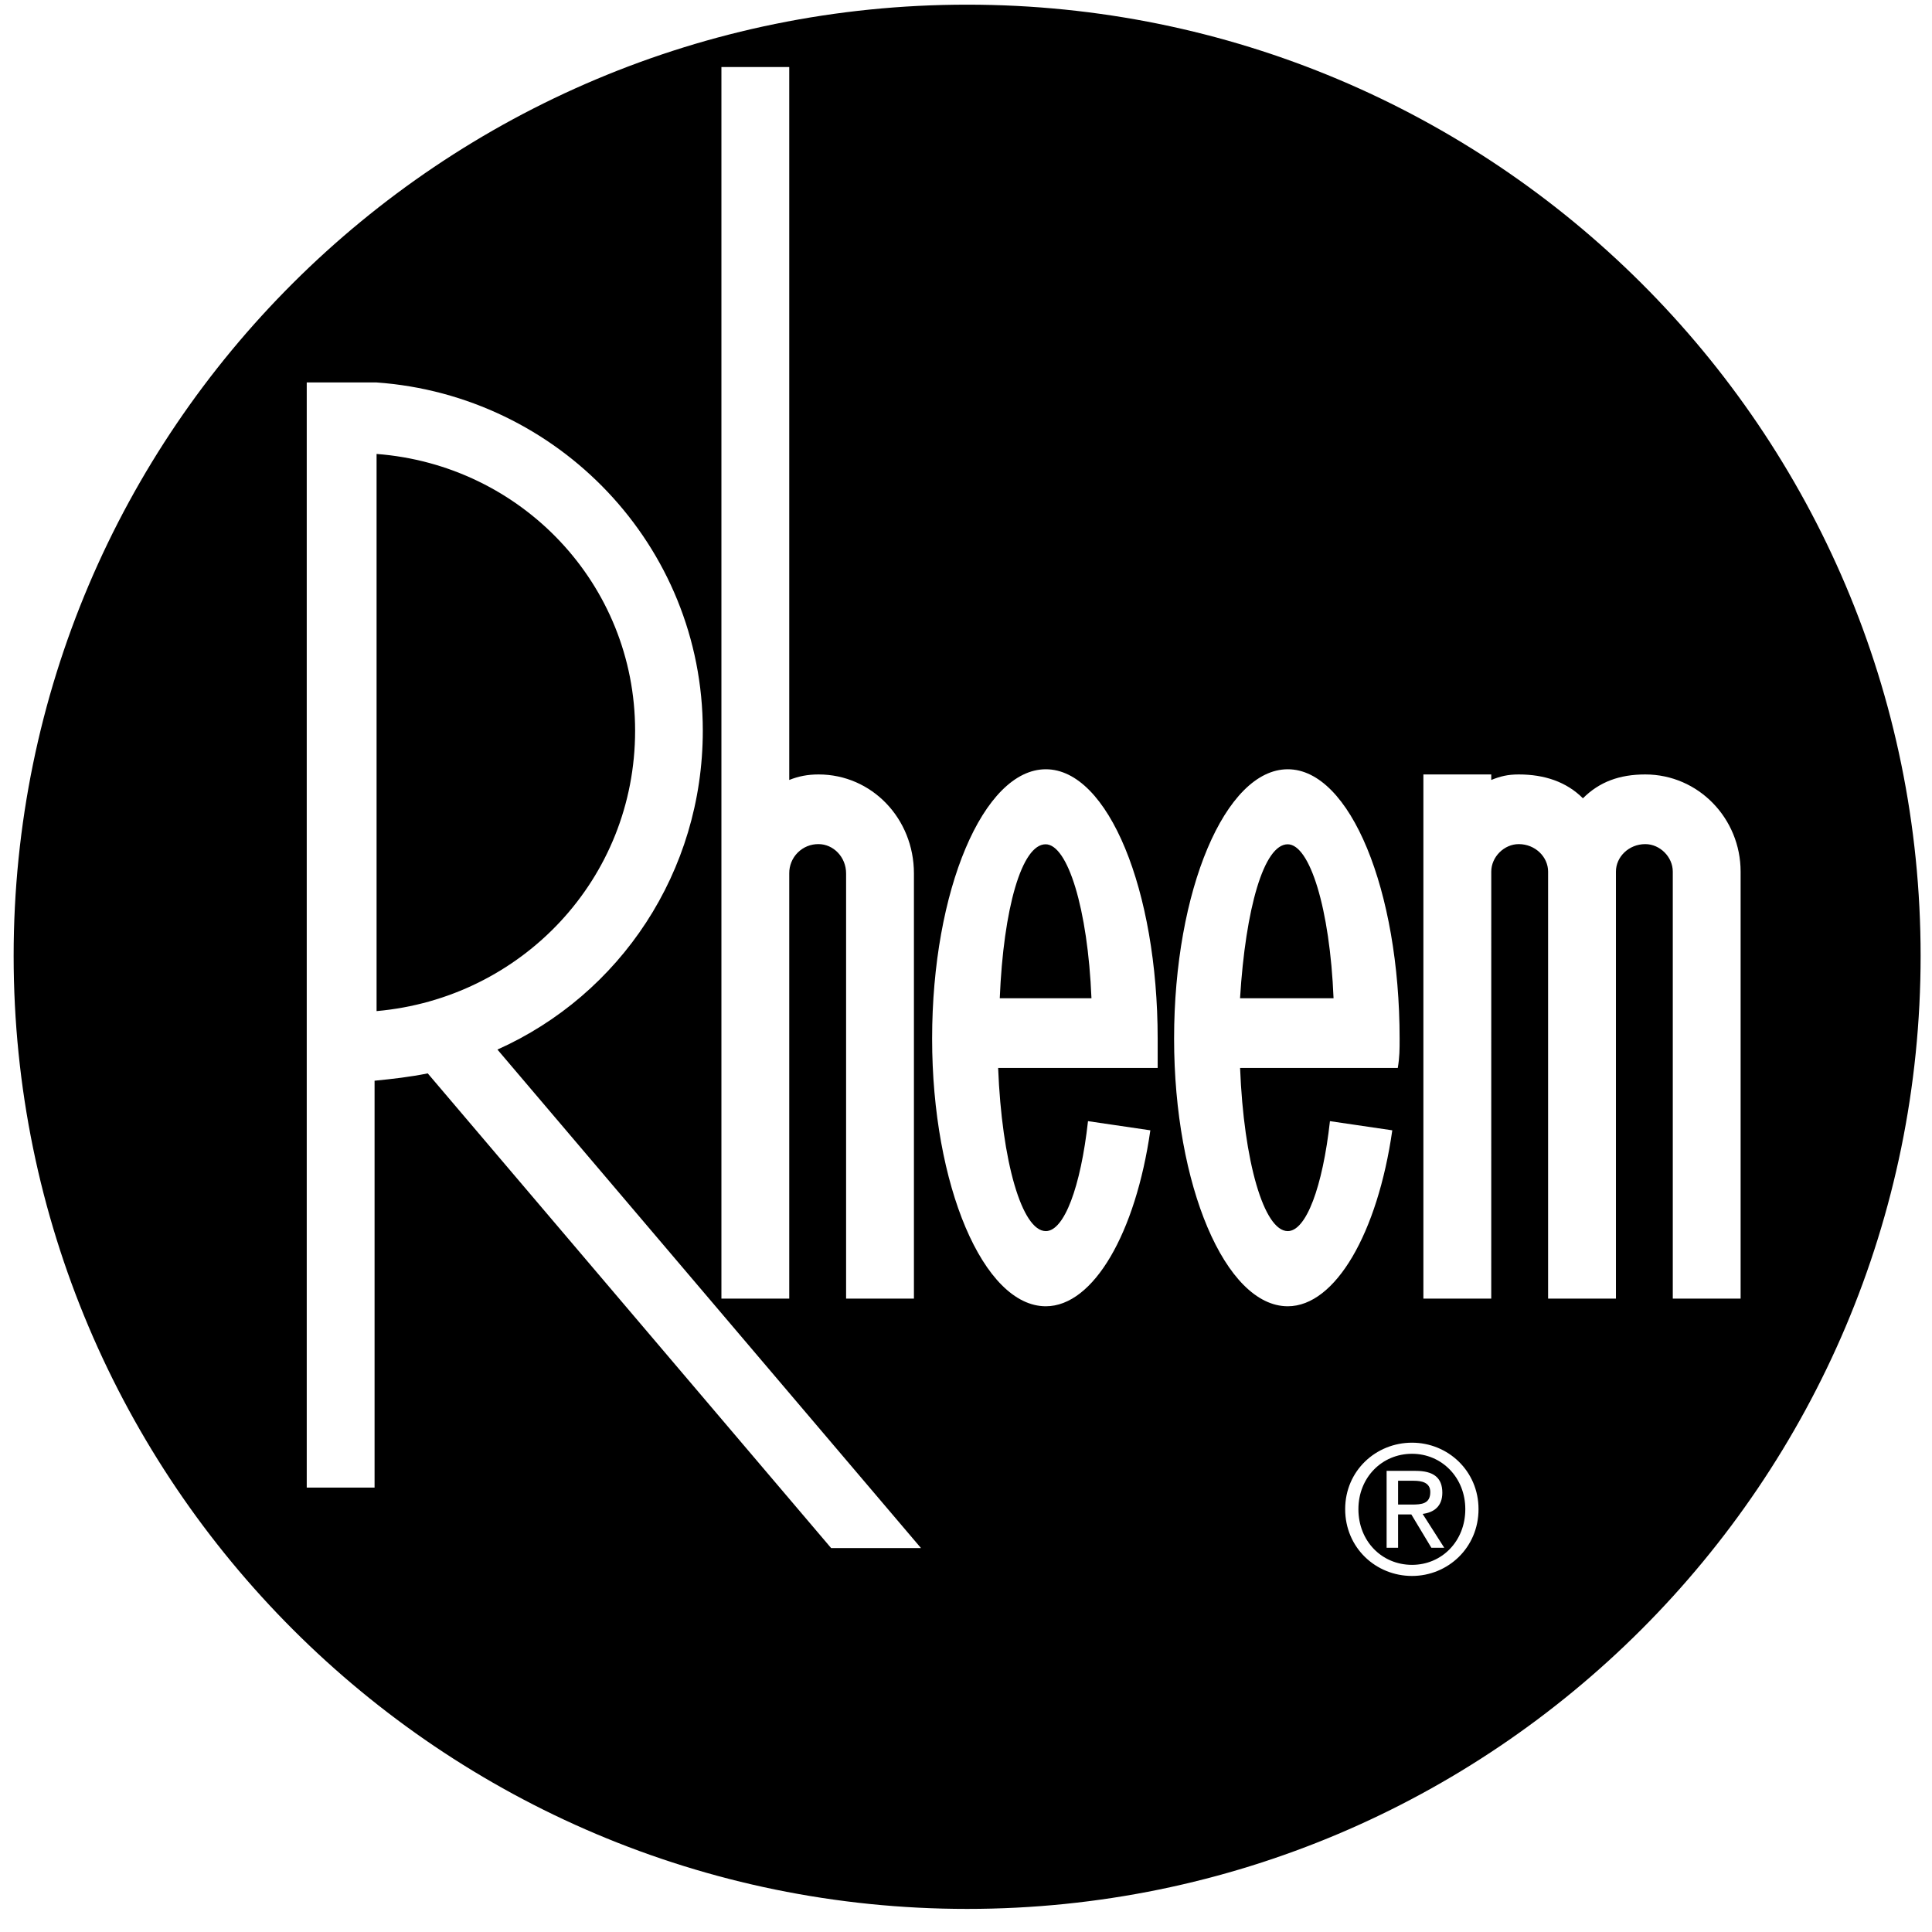 <svg width="82" height="82" viewBox="0 0 82 82" fill="none" xmlns="http://www.w3.org/2000/svg">
<path fill-rule="evenodd" clip-rule="evenodd" d="M41.048 81.02C18.713 81.02 0.579 62.895 0.579 40.571C0.579 18.245 18.713 0.198 41.048 0.198C63.383 0.198 81.517 18.245 81.517 40.571C81.518 62.895 63.384 81.02 41.048 81.02ZM21.113 44.547C26.326 42.214 29.829 37.001 29.829 31.012C29.829 23.155 23.68 16.776 15.976 16.232H13.019V63.138H15.898V45.869C16.676 45.792 17.377 45.713 18.155 45.558L35.276 65.705H39.09L21.113 44.547ZM15.983 19.267C22.131 19.733 26.956 24.789 26.956 31.013C26.956 37.313 22.131 42.37 15.983 42.914V19.267ZM63.294 36.993C63.294 36.371 63.839 35.827 64.46 35.827C65.161 35.827 65.706 36.371 65.706 36.993V55.118H68.585V36.993C68.585 36.371 69.13 35.827 69.831 35.827C70.453 35.827 70.998 36.371 70.998 36.993V55.118H73.877V36.993C73.877 34.738 72.087 32.87 69.83 32.87C68.74 32.87 67.885 33.182 67.184 33.882C66.484 33.182 65.55 32.87 64.46 32.87C63.993 32.87 63.682 32.948 63.293 33.104V32.87H60.413V55.118H63.293L63.294 36.993ZM49.135 45.328V44.084C49.135 37.783 47.034 32.65 44.388 32.65C41.742 32.65 39.562 37.783 39.562 44.084C39.562 50.307 41.742 55.442 44.388 55.442C46.411 55.442 48.201 52.33 48.824 47.974L46.178 47.585C45.867 50.385 45.166 52.252 44.388 52.252C43.376 52.252 42.52 49.296 42.364 45.328L49.135 45.328ZM46.325 42.369H42.433C42.589 38.557 43.367 35.834 44.379 35.834C45.312 35.834 46.169 38.557 46.325 42.369ZM59.326 45.328C59.404 44.862 59.404 44.551 59.404 44.084C59.404 37.783 57.303 32.65 54.657 32.65C52.011 32.65 49.832 37.783 49.832 44.084C49.832 50.307 52.011 55.442 54.657 55.442C56.68 55.442 58.47 52.33 59.093 47.974L56.447 47.585C56.136 50.385 55.435 52.252 54.657 52.252C53.645 52.252 52.789 49.296 52.633 45.328L59.326 45.328ZM56.6 42.369H52.631C52.865 38.557 53.643 35.834 54.654 35.834C55.589 35.834 56.445 38.557 56.6 42.369ZM38.79 37.071C38.79 34.738 37 32.87 34.743 32.87C34.276 32.87 33.887 32.948 33.498 33.104V2.844H30.619V55.118H33.498V37.071C33.496 36.907 33.527 36.745 33.589 36.593C33.65 36.441 33.742 36.303 33.858 36.187C33.974 36.071 34.112 35.979 34.264 35.917C34.416 35.855 34.579 35.825 34.743 35.827C35.366 35.827 35.911 36.371 35.911 37.071V55.118H38.79L38.79 37.071ZM59.93 66.888C61.452 66.888 62.753 65.691 62.753 64.052C62.753 62.428 61.452 61.232 59.93 61.232C58.393 61.232 57.093 62.428 57.093 64.052C57.093 65.692 58.394 66.888 59.93 66.888ZM57.655 64.053C57.655 62.713 58.652 61.703 59.931 61.703C61.194 61.703 62.192 62.713 62.192 64.053C62.192 65.415 61.194 66.417 59.931 66.417C58.652 66.417 57.655 65.415 57.655 64.053ZM59.339 64.277H59.901L60.751 65.691H61.298L60.381 64.255C60.854 64.194 61.217 63.94 61.217 63.356C61.217 62.713 60.84 62.428 60.079 62.428H58.852V65.692H59.339L59.339 64.277ZM59.339 63.858V62.848H60.004C60.344 62.848 60.706 62.923 60.706 63.327C60.706 63.828 60.337 63.858 59.922 63.858H59.339Z" fill="black"/>
</svg>

